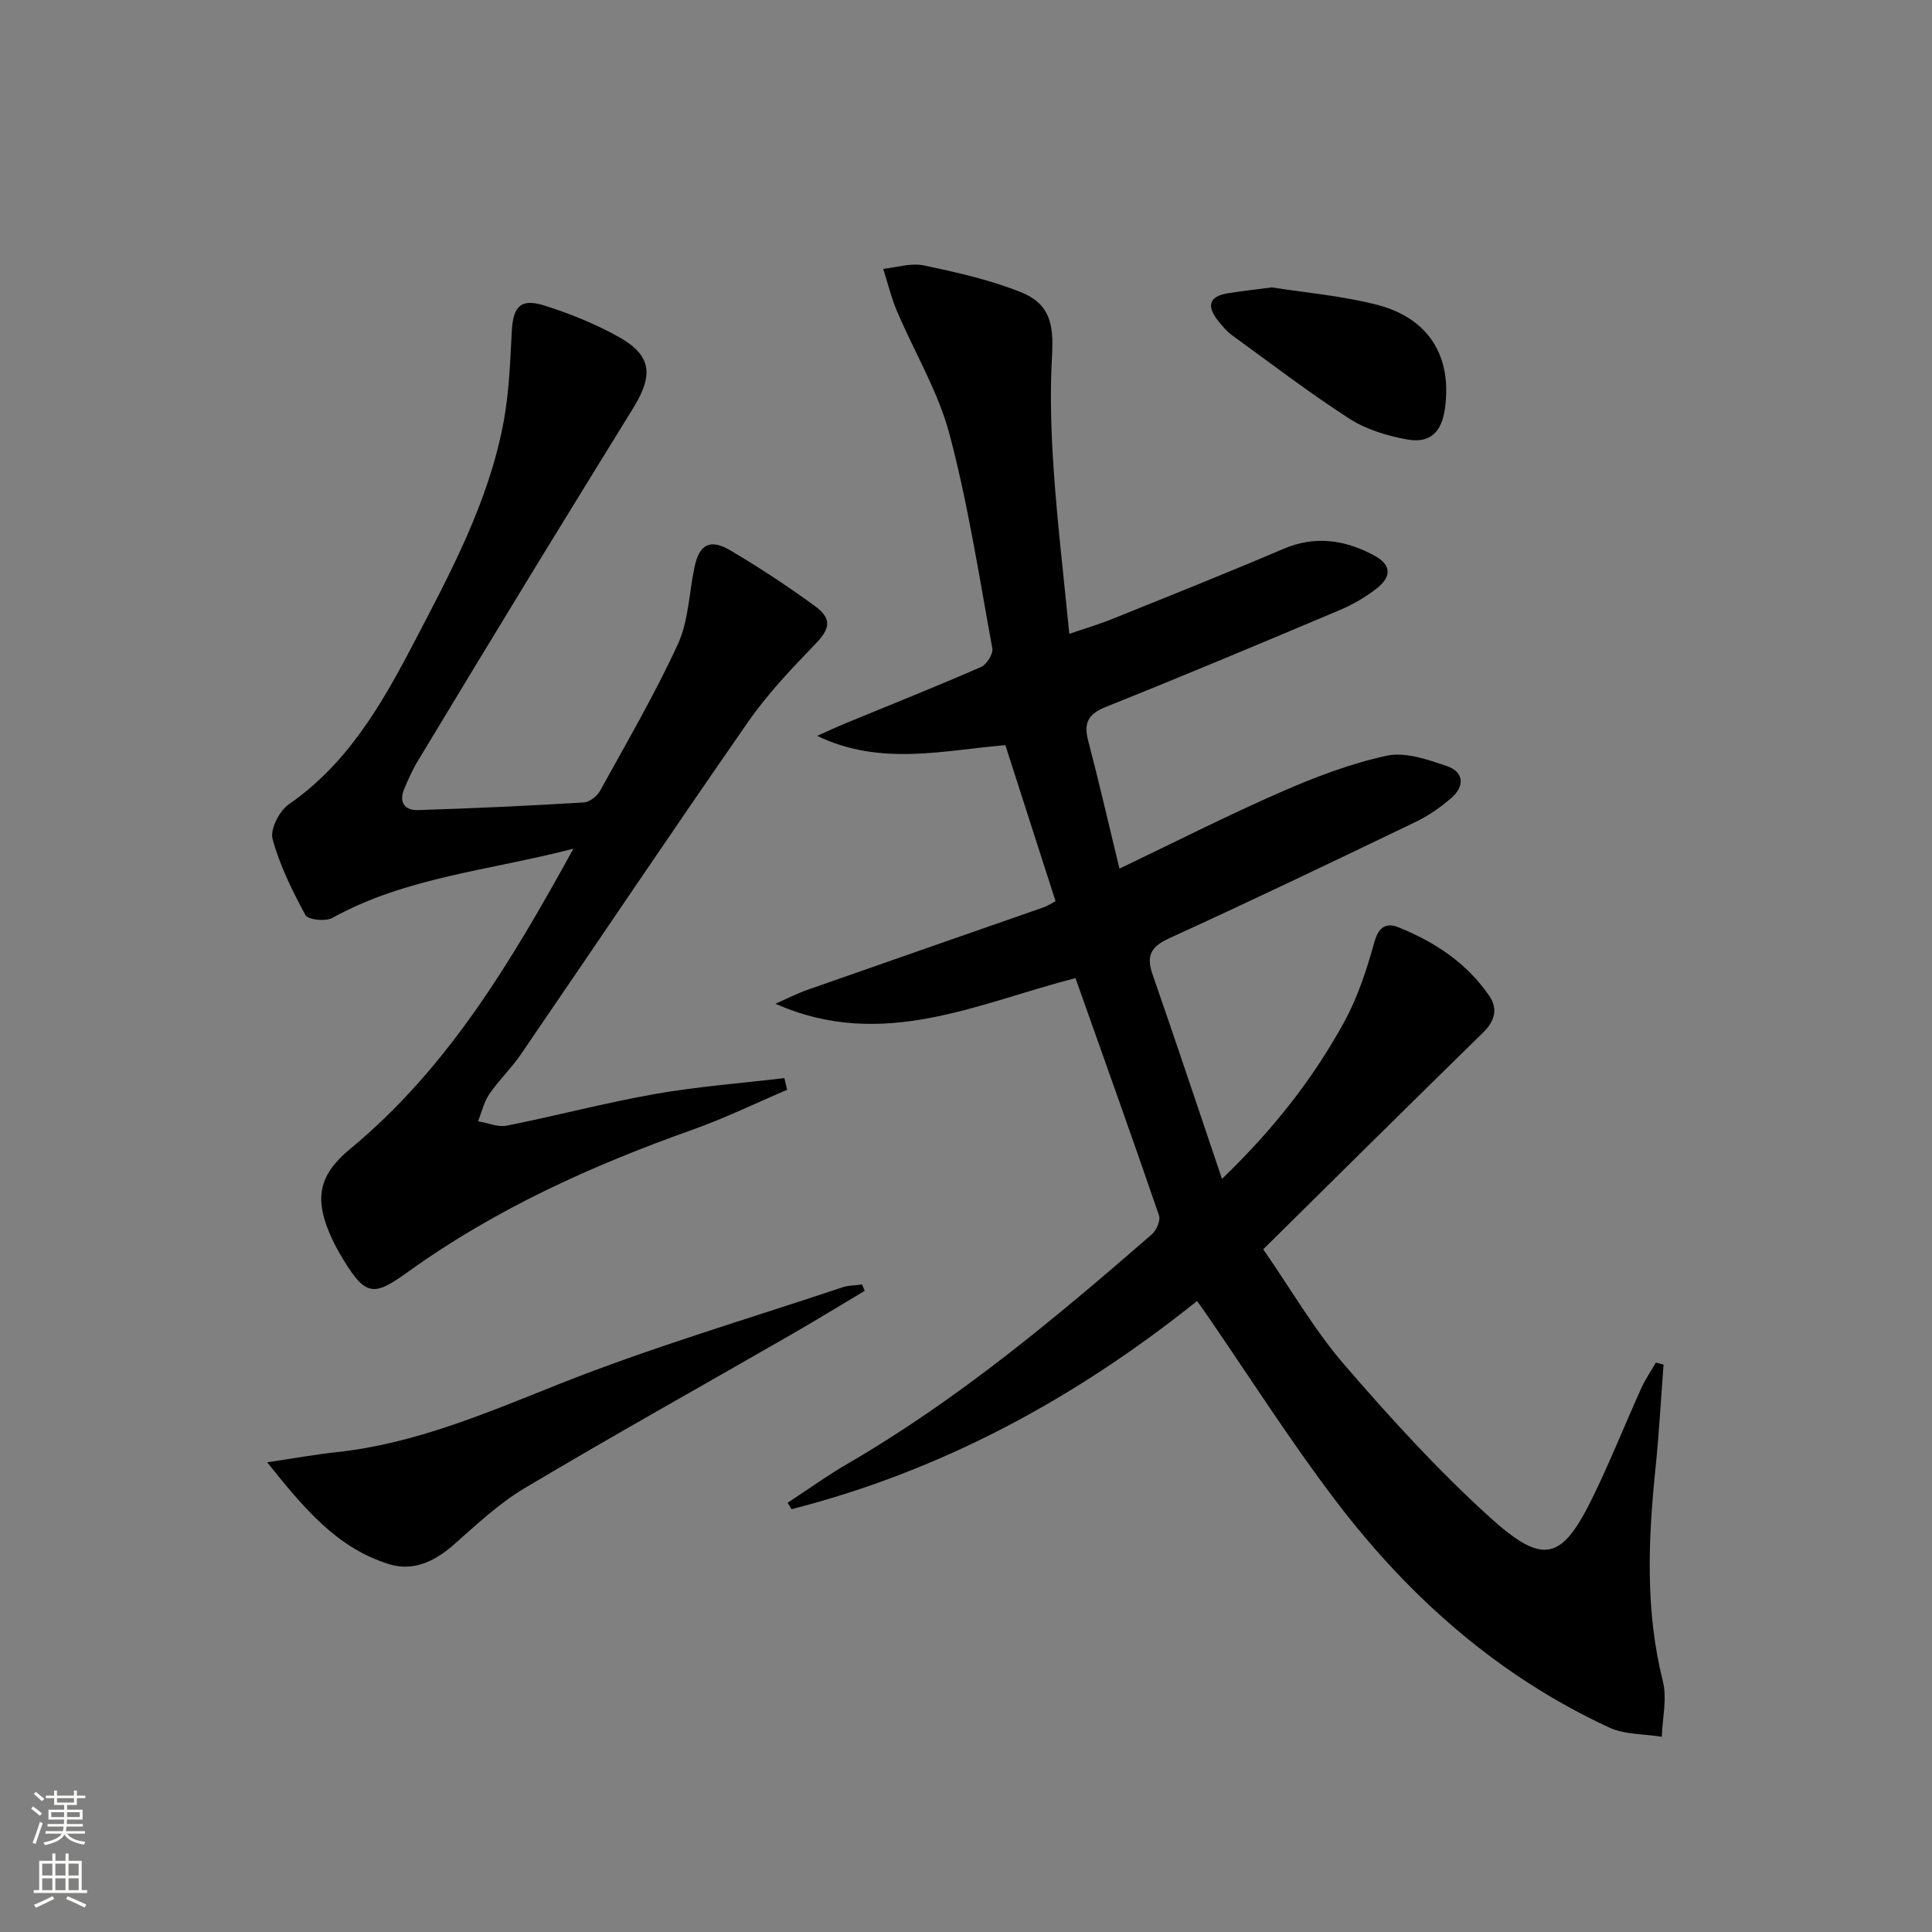 <svg enable-background="new 0 0 400 400" viewBox="0 0 400 400" xmlns="http://www.w3.org/2000/svg"><rect x="0" y="0" width="400" height="400" fill="#808080" stroke="none"/><g fill="#010000"><path d="m247.83 269.37c-25.22 20.19-52.84 35.15-83.95 43.09-.27-.44-.54-.88-.81-1.33 4.16-2.72 8.21-5.64 12.5-8.13 22.87-13.29 43.02-30.16 62.88-47.42.97-.84 1.87-2.89 1.51-3.94-5.59-16.29-11.4-32.5-17.29-49.12-19.96 5.04-39.89 15.19-62.12 5.29 2.25-.98 4.44-2.11 6.75-2.92 16.24-5.71 32.5-11.35 48.75-17.03.91-.32 1.74-.89 2.49-1.28-3.46-10.75-6.85-21.28-10.39-32.3-12.64 1.02-25.78 4.44-38.97-1.93 1.97-.87 3.92-1.79 5.91-2.61 9.35-3.86 18.76-7.6 28.03-11.65 1.16-.51 2.54-2.71 2.33-3.85-2.72-14.84-5.01-29.81-8.87-44.36-2.34-8.83-7.27-16.97-10.88-25.48-1.19-2.81-1.91-5.82-2.84-8.74 2.8-.28 5.75-1.26 8.38-.71 6.78 1.42 13.64 2.96 20.05 5.51 5.98 2.38 6.9 6.51 6.53 13.01-.46 7.93-.21 15.94.34 23.88.76 11.08 2.08 22.11 3.23 33.88 3.28-1.13 6.09-1.95 8.79-3.04 11.85-4.78 23.74-9.51 35.49-14.53 6.56-2.81 12.68-1.91 18.65 1.24 3.7 1.95 3.97 4.36.72 6.92-2.32 1.82-4.97 3.35-7.69 4.5-16.06 6.78-32.14 13.54-48.33 20.01-3.7 1.48-4.71 3.3-3.72 7.04 2.22 8.46 4.17 16.98 6.47 26.47 11.57-5.53 22.34-11.01 33.39-15.84 7.08-3.1 14.44-5.92 21.96-7.54 3.84-.83 8.45.8 12.43 2.15 3.56 1.2 3.74 4.16.95 6.59-2.23 1.94-4.75 3.69-7.41 4.97-16.92 8.14-33.85 16.25-50.93 24.05-3.82 1.74-4.91 3.58-3.54 7.51 4.78 13.73 9.36 27.52 14.38 42.35 10.76-10.37 18.9-20.82 25.3-32.49 2.83-5.15 4.68-10.93 6.28-16.62.89-3.17 2.51-3.96 4.95-2.98 7.52 3.02 14.16 7.39 18.81 14.2 1.8 2.64 1.19 5.17-1.24 7.55-15.09 14.75-30.07 29.61-45.56 44.91 5.88 8.49 10.62 16.75 16.73 23.83 9.54 11.05 19.43 21.93 30.23 31.7 11.16 10.09 14.92 8.87 21.41-4.5 3.55-7.31 6.56-14.88 9.91-22.29.83-1.84 2-3.52 3.02-5.28.53.14 1.05.28 1.58.42-.55 7.17-.93 14.35-1.67 21.49-1.52 14.77-2.14 29.44 1.53 44.08.9 3.58-.1 7.64-.22 11.48-3.65-.6-7.66-.42-10.9-1.92-22.85-10.57-41.26-26.81-56.38-46.64-9.66-12.67-18.22-26.18-27.27-39.31-.47-.69-.95-1.33-1.68-2.34z"/><path d="m162.97 225.63c-6.53 2.78-12.93 5.9-19.6 8.27-20.77 7.38-40.7 16.37-58.69 29.28-7.49 5.37-9.02 5.63-14.65-4.19-.74-1.3-1.39-2.66-1.96-4.04-3.03-7.36-1.69-12.03 4.44-17.09 20.16-16.67 33.24-38.59 46.21-62.15-17.51 4.55-34.68 5.89-49.94 14.35-1.4.77-5.01.37-5.54-.6-2.73-5.03-5.32-10.28-6.81-15.76-.54-2 1.41-5.83 3.37-7.18 12.13-8.39 19.17-20.61 25.74-33.16 7.69-14.7 15.61-29.39 18.71-45.92 1.16-6.17 1.37-12.53 1.71-18.82.28-5.19 1.8-6.91 6.74-5.36 5.33 1.68 10.63 3.81 15.49 6.55 6.61 3.72 7.18 7.72 3.01 14.51-6.62 10.77-13.28 21.51-19.87 32.3-8.31 13.62-16.59 27.27-24.83 40.94-1.11 1.83-1.99 3.82-2.82 5.8-1.16 2.75.16 4.45 2.84 4.36 11.46-.36 22.91-.89 34.35-1.58 1.19-.07 2.75-1.3 3.37-2.42 5.53-10.03 11.32-19.95 16.1-30.34 2.22-4.82 2.32-10.6 3.44-15.93.98-4.72 3.21-5.99 7.41-3.51 6 3.54 11.84 7.39 17.47 11.49 3.74 2.72 3.16 4.8.09 7.97-4.94 5.1-9.89 10.34-13.92 16.14-15.85 22.8-31.32 45.86-47.01 68.78-1.97 2.87-4.55 5.33-6.51 8.2-1.12 1.64-1.58 3.74-2.34 5.63 2 .33 4.11 1.27 5.97.9 10.24-2.04 20.36-4.73 30.64-6.54 8.86-1.56 17.87-2.24 26.82-3.3.2.81.38 1.62.57 2.42z"/><path d="m55.31 302.75c5.73-.85 10.06-1.63 14.42-2.1 16.22-1.76 30.91-8.07 45.92-14.05 19.2-7.65 39.13-13.5 58.76-20.07 1.28-.43 2.71-.4 4.07-.59.18.44.36.87.55 1.31-5.19 3.1-10.35 6.26-15.59 9.27-18.28 10.52-36.71 20.8-54.83 31.59-5.37 3.2-10.04 7.63-14.77 11.79-3.91 3.43-8.33 5.47-13.26 3.95-10.83-3.33-17.67-11.61-25.27-21.1z"/><path d="m263.31 59.5c6.5 1.03 14.16 1.69 21.52 3.53 10.97 2.74 15.89 10.74 14.31 21.68-.69 4.73-3.05 7.12-7.72 6.29-4.15-.74-8.52-2.05-12.03-4.31-8.36-5.39-16.29-11.46-24.35-17.32-1.05-.76-1.92-1.82-2.75-2.84-2.42-2.98-2.23-5.16 2.02-5.83 2.6-.41 5.23-.7 9-1.2z"/></g><path d="m6.44 374.46.42-.45c.65.47 1.27.95 1.85 1.44l-.45.49c-.65-.56-1.25-1.06-1.82-1.48m.93 7.33-.63-.26c.55-1.36 1.05-2.8 1.52-4.33.19.1.38.19.59.27-.46 1.29-.95 2.73-1.48 4.32m-.38-10.38.44-.42c.43.34 1.01.82 1.74 1.44l-.49.49c-.53-.51-1.09-1.01-1.69-1.51m2.5.35h1.72v-1.04h.59v1.04h3.52v-1.04h.59v1.04h1.75v.53h-1.75v1.42h-2.03v.97h3.22v2.03h-3.24c0 .35-.01.66-.03.93h3.32v.53h-3.37c-.03.27-.08.58-.15.94h3.96v.53h-3.71c.67.92 1.93 1.48 3.79 1.68-.13.24-.23.44-.29.59-2.13-.38-3.48-1.08-4.04-2.12-.43.97-1.77 1.72-4.03 2.23-.09-.19-.2-.37-.33-.55 2.1-.42 3.37-1.03 3.81-1.83h-3.36v-.53h3.58c.08-.29.13-.61.16-.94h-3.33v-.53h3.39c.02-.27.04-.58.04-.93h-3.23v-2.03h3.25v-.97h-2.07v-1.42h-1.73zm1.12 3.44v1h2.65c.01-.3.02-.44.01-.4v-.25-.35zm1.19-2h3.52v-.91h-3.52zm4.71 2h-2.63v.59c0 .15-.01.28-.01.4h2.64z" fill="#fbfcfa"/><path d="m13.56 383.74h.63v1.52h2.72v6.07h1.13v.6h-11.06v-.6h1.13v-6.07h2.73v-1.52h.63v1.52h2.1v-1.52zm-2.69 8.83.38.56c-1.24.63-2.53 1.25-3.85 1.85-.1-.21-.21-.42-.34-.63 1.36-.55 2.63-1.15 3.81-1.78m-2.13-4.27h2.1v-2.45h-2.1zm0 3.04h2.1v-2.46h-2.1zm2.72-3.04h2.1v-2.45h-2.1zm0 3.04h2.1v-2.46h-2.1zm6.07 3.6c-1.41-.71-2.7-1.3-3.86-1.78l.35-.56c1.45.62 2.75 1.19 3.84 1.72zm-1.25-9.09h-2.1v2.45h2.1zm-2.09 5.49h2.1v-2.46h-2.1z" fill="#fbfcfa"/></svg>